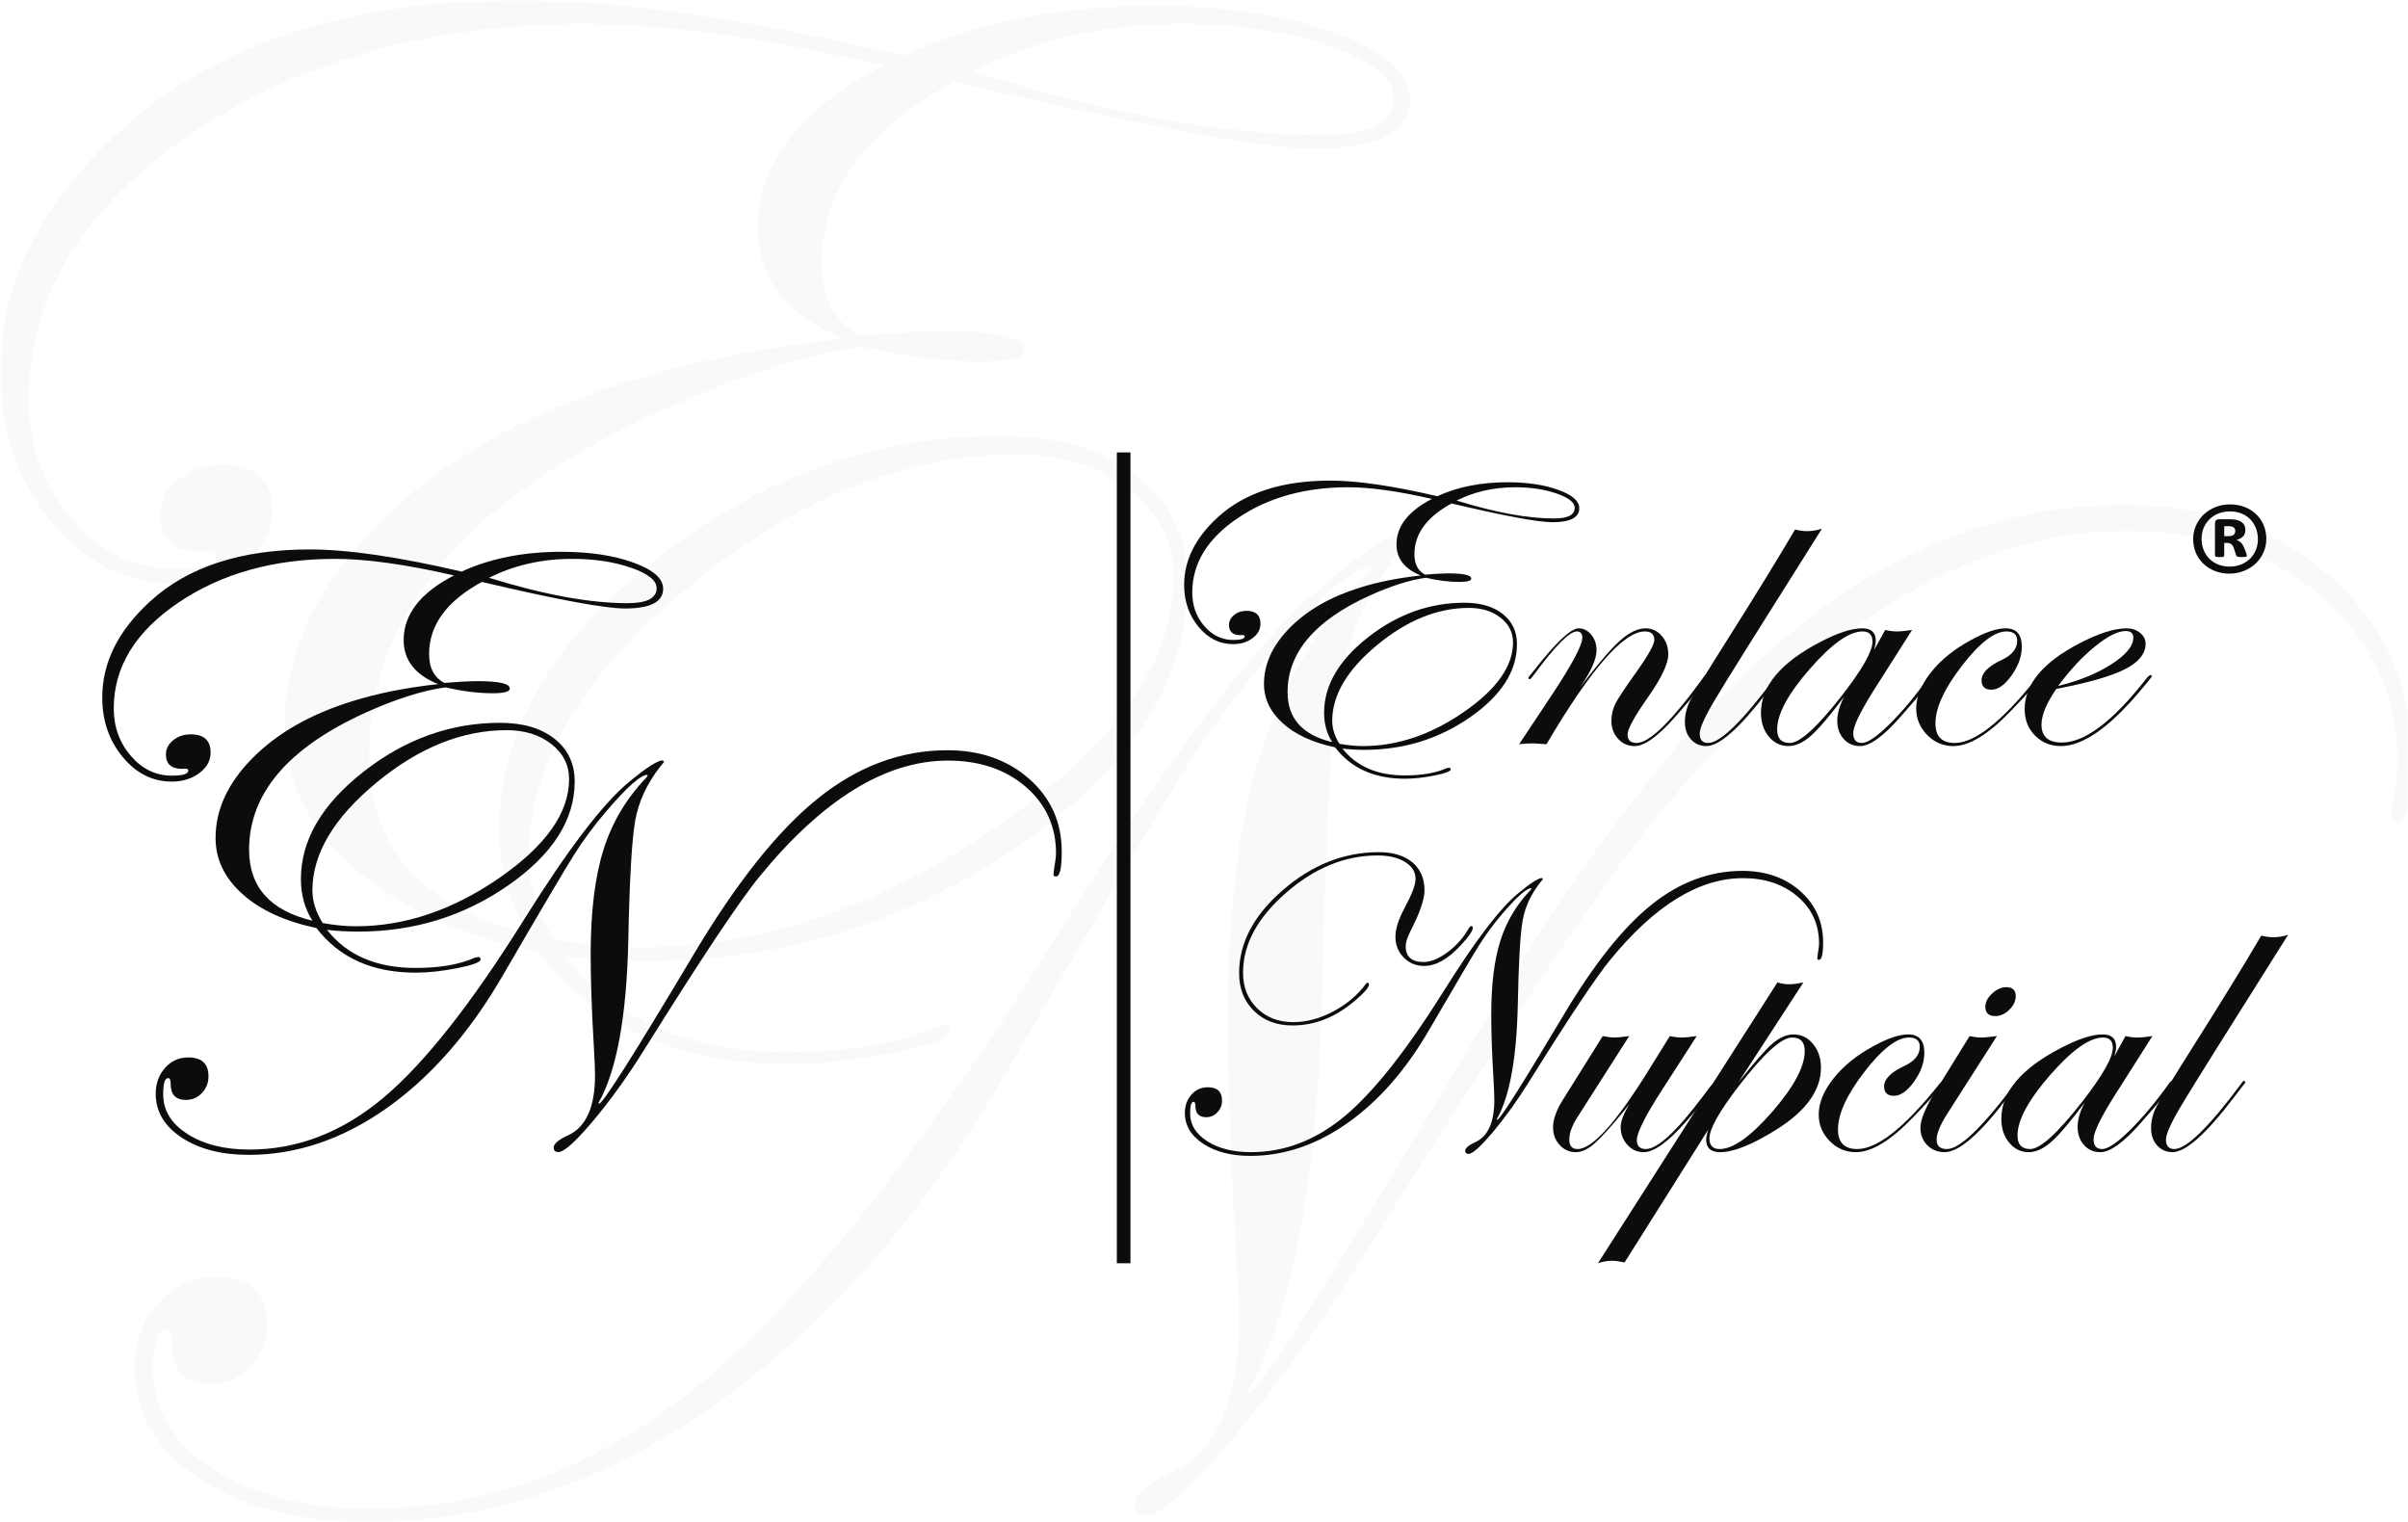 <?xml version="1.0" encoding="UTF-8"?>
<svg xmlns="http://www.w3.org/2000/svg" xmlns:xlink="http://www.w3.org/1999/xlink" width="393.98pt" height="249.01pt" viewBox="0 0 393.98 249.01" version="1.1">
<defs>
<filter id="alpha" filterUnits="objectBoundingBox" x="0%" y="0%" width="100%" height="100%">
  <feColorMatrix type="matrix" in="SourceGraphic" values="0 0 0 0 1 0 0 0 0 1 0 0 0 0 1 0 0 0 1 0"/>
</filter>
<mask id="mask0">
  <g filter="url(#alpha)">
<rect x="0" y="0" width="393.98" height="249.01" style="fill:rgb(0%,0%,0%);fill-opacity:0.25;stroke:none;"/>
  </g>
</mask>
<clipPath id="clip2">
  <path d="M 0 0.012 L 230.801 0.012 L 230.801 174.109 L 0 174.109 Z M 0 0.012 "/>
</clipPath>
<mask id="mask1">
  <g filter="url(#alpha)">
<rect x="0" y="0" width="394" height="250" style="fill:rgb(0%,0%,0%);fill-opacity:0.3;stroke:none;"/>
  </g>
</mask>
<clipPath id="clip4">
  <path d="M 0 0.012 L 230.703 0.012 L 230.703 174.07 L 0 174.07 Z M 0 0.012 "/>
</clipPath>
<clipPath id="clip3">
  <rect width="231" height="175"/>
</clipPath>
<g id="surface8" clip-path="url(#clip3)">
<g clip-path="url(#clip4)" clip-rule="nonzero">
<path style=" stroke:none;fill-rule:nonzero;fill:rgb(72.069%,68.555%,58.789%);fill-opacity:1;" d="M 228.023 15.914 C 228.023 12.758 224.508 9.965 217.484 7.535 C 210.465 5.105 202.398 3.891 193.297 3.891 C 180.785 3.891 169.379 6.48 159.082 11.664 C 181.633 18.629 200.613 22.109 216.023 22.109 C 224.02 22.109 228.023 20.047 228.023 15.914 M 192.02 94.508 C 192.02 88.672 189.594 83.859 184.723 80.055 C 179.871 76.246 173.738 74.34 166.32 74.34 C 148.008 74.34 130.109 81.57 112.641 96.023 C 95.172 110.477 86.434 125.238 86.434 140.305 C 86.434 144.676 87.844 149.125 90.656 153.66 C 95.598 154.547 100.152 154.996 104.336 154.996 C 124.445 154.996 144.082 148.379 163.266 135.141 C 182.434 121.898 192.02 108.355 192.02 94.508 M 230.703 16.156 C 230.703 21.586 225.469 24.297 214.996 24.297 C 206.742 24.297 187.121 20.652 156.141 13.367 C 141.68 21.223 134.434 31.102 134.434 43.004 C 134.434 48.754 136.527 52.719 140.699 54.906 C 146.738 54.418 151.285 54.18 154.348 54.18 C 163.207 54.18 167.633 55.191 167.633 57.219 C 167.633 58.512 165.281 59.16 160.605 59.16 C 154.637 59.16 148.156 58.352 141.176 56.73 C 131.715 58.023 120.723 61.512 108.199 67.176 C 76.332 81.676 60.391 100.461 60.391 123.535 C 60.391 138.848 69.07 148.559 86.434 152.691 C 83.289 147.758 81.707 142.043 81.707 135.562 C 81.707 119.613 90.273 104.914 107.398 91.469 C 124.531 78.031 143.277 71.305 163.645 71.305 C 173.016 71.305 180.465 73.496 186.008 77.867 C 191.551 82.238 194.324 88.109 194.324 95.48 C 194.324 111.27 185.191 125.5 166.961 138.176 C 148.727 150.852 128.184 157.184 105.348 157.184 C 100.746 157.184 96.438 156.938 92.434 156.457 C 100.621 166.906 112.773 172.125 128.902 172.125 C 138.875 172.125 147.012 170.711 153.332 167.875 L 154.867 167.633 C 155.371 167.797 155.637 168.117 155.637 168.605 C 155.637 169.734 152.48 170.926 146.172 172.188 C 139.859 173.441 134.102 174.07 128.902 174.07 C 111.078 174.07 97.48 167.949 88.094 155.73 C 75.113 152.977 64.945 148.301 57.609 141.699 C 50.273 135.094 46.602 127.43 46.602 118.68 C 46.602 106.941 51.711 95.945 61.926 85.703 C 72.141 75.453 85.758 67.703 102.773 62.441 C 113.074 59.203 124.871 56.848 138.145 55.391 C 128.699 51.59 123.969 45.551 123.969 37.297 C 123.969 26.688 130.871 17.82 144.652 10.691 C 124.91 6.16 108.609 3.891 95.754 3.891 C 70.559 3.891 49.098 9.887 31.344 21.867 C 13.598 33.852 4.727 48.352 4.727 65.355 C 4.727 72.965 7.07 79.488 11.754 84.914 C 16.438 90.34 22.047 93.051 28.605 93.051 C 33.113 93.051 35.367 92.363 35.367 90.984 C 35.367 90.258 34.562 90.012 32.941 90.258 C 28.426 90.258 26.18 88.27 26.18 84.305 C 26.18 82.039 27.18 80.094 29.18 78.473 C 31.176 76.855 33.59 76.047 36.395 76.047 C 41.836 76.047 44.559 78.559 44.559 83.574 C 44.559 86.898 43.004 89.711 39.902 92.016 C 36.793 94.324 33.023 95.48 28.605 95.48 C 20.684 95.48 13.941 92.098 8.367 85.34 C 2.789 78.578 0 70.414 0 60.863 C 0 46.527 6.559 33.367 19.664 21.383 C 35.242 7.129 57.113 0.004 85.281 0.004 C 100.949 0.004 121.797 3.039 147.848 9.113 C 159.594 3.691 173.254 0.977 188.82 0.977 C 200.406 0.977 210.273 2.449 218.445 5.41 C 226.621 8.363 230.703 11.945 230.703 16.156 "/>
</g>
</g>
<clipPath id="clip5">
  <path d="M 21.898 82.512 L 393.98 82.512 L 393.98 249.012 L 21.898 249.012 Z M 21.898 82.512 "/>
</clipPath>
<mask id="mask2">
  <g filter="url(#alpha)">
<rect x="0" y="0" width="394" height="250" style="fill:rgb(0%,0%,0%);fill-opacity:0.3;stroke:none;"/>
  </g>
</mask>
<clipPath id="clip7">
  <path d="M 0.988 0.598 L 372.98 0.598 L 372.98 167.012 L 0.988 167.012 Z M 0.988 0.598 "/>
</clipPath>
<clipPath id="clip6">
  <rect width="373" height="168"/>
</clipPath>
<g id="surface10" clip-path="url(#clip6)">
<g clip-path="url(#clip7)" clip-rule="nonzero">
<path style=" stroke:none;fill-rule:nonzero;fill:rgb(72.069%,68.555%,58.789%);fill-opacity:1;" d="M 373.656 42.332 C 373.656 49.121 372.859 52.523 371.277 52.523 C 370.605 52.523 370.273 52.277 370.273 51.797 C 370.273 50.906 370.441 49.484 370.781 47.547 C 371.117 45.613 371.301 44.113 371.301 43.059 C 371.301 31.898 367.117 22.746 358.789 15.582 C 350.438 8.43 339.801 4.844 326.859 4.844 C 301.254 4.844 275.465 20.684 249.492 52.355 C 241.324 62.242 225.457 86.059 201.879 123.812 C 195.066 134.746 188.07 144.484 180.879 153.043 C 173.684 161.582 168.93 165.855 166.641 165.855 C 165.324 165.855 164.66 165.254 164.66 164.031 C 164.66 162.488 166.582 160.832 170.418 159.051 C 177.914 155.734 181.668 147.465 181.668 134.254 C 181.668 131.742 181.504 127.559 181.16 121.73 C 180.305 107.305 179.883 94.859 179.883 84.402 C 179.883 66.98 181.645 52.66 185.184 41.434 C 188.719 30.211 194.633 20.301 202.895 11.711 C 203.07 11.465 203.242 11.148 203.414 10.738 C 200.766 10.422 194.934 15.562 185.91 26.168 C 181.145 31.762 176.867 37.551 173.082 43.551 C 169.289 49.551 159.43 66.234 143.512 93.609 C 129.895 117.023 114.012 135.109 95.883 147.863 C 77.742 160.629 58.844 167.012 39.172 167.012 C 28.109 167.012 18.98 164.66 11.781 159.969 C 4.59 155.273 0.988 149.234 0.988 141.867 C 0.988 137.656 2.266 134.109 4.816 131.234 C 7.371 128.367 10.57 126.93 14.398 126.93 C 19.93 126.93 22.691 129.52 22.691 134.699 C 22.691 137.375 21.793 139.66 19.996 141.559 C 18.199 143.469 16.008 144.418 13.438 144.418 C 9.238 144.418 7.141 142.227 7.141 137.855 C 7.141 136.238 6.801 135.43 6.102 135.43 C 4.742 135.43 4.055 137.656 4.055 142.105 C 4.055 148.746 7.398 154.191 14.082 158.445 C 20.777 162.699 29.27 164.82 39.582 164.82 C 59.34 164.82 77.676 157.73 94.586 143.551 C 111.508 129.379 130.867 104.84 152.672 69.914 C 170.477 41.477 184.707 22.812 195.348 13.898 C 202.68 7.824 207.371 4.785 209.406 4.785 C 209.746 4.867 209.961 5.027 210.051 5.27 C 210.051 5.438 209.496 6.164 208.391 7.457 C 203.027 14.352 199.641 21.664 198.238 29.402 C 196.832 37.145 195.879 53.66 195.363 78.945 C 194.68 109.828 190.684 131.914 183.363 145.211 C 183.199 145.211 183.113 145.367 183.113 145.695 L 183.363 145.934 C 184.898 145.934 197.781 125.602 222.031 84.934 C 239.73 55.195 256.812 33.711 273.285 20.461 C 289.742 7.223 307.512 0.598 326.562 0.598 C 340.176 0.598 351.426 4.535 360.324 12.426 C 369.215 20.309 373.656 30.277 373.656 42.332 "/>
</g>
</g>
<clipPath id="clip1">
  <rect width="394" height="250"/>
</clipPath>
<g id="surface4" clip-path="url(#clip1)">
<g clip-path="url(#clip2)" clip-rule="nonzero">
<use xlink:href="#surface8" transform="matrix(1,0,0,1,0,0)" mask="url(#mask1)"/>
</g>
<g clip-path="url(#clip5)" clip-rule="nonzero">
<use xlink:href="#surface10" transform="matrix(1,0,0,1,21,82)" mask="url(#mask2)"/>
</g>
</g>
</defs>
<g id="surface1">
<use xlink:href="#surface4" transform="matrix(1,0,0,1,0,0)" mask="url(#mask0)"/>
<path style=" stroke:none;fill-rule:nonzero;fill:rgb(5.489%,4.315%,5.884%);fill-opacity:1;" d="M 257.641 83.082 C 257.641 82.199 256.648 81.414 254.684 80.738 C 252.715 80.055 250.457 79.715 247.906 79.715 C 244.402 79.715 241.203 80.441 238.32 81.891 C 244.641 83.844 249.957 84.82 254.273 84.82 C 256.52 84.82 257.641 84.238 257.641 83.082 M 247.551 105.105 C 247.551 103.473 246.871 102.121 245.508 101.055 C 244.141 99.988 242.43 99.453 240.348 99.453 C 235.215 99.453 230.203 101.48 225.309 105.531 C 220.41 109.582 217.965 113.719 217.965 117.938 C 217.965 119.16 218.355 120.41 219.145 121.68 C 220.531 121.93 221.805 122.055 222.98 122.055 C 228.613 122.055 234.117 120.203 239.488 116.488 C 244.867 112.777 247.551 108.984 247.551 105.105 M 258.391 83.148 C 258.391 84.672 256.922 85.434 253.988 85.434 C 251.672 85.434 246.18 84.41 237.492 82.367 C 233.441 84.57 231.418 87.336 231.418 90.672 C 231.418 92.285 231.996 93.395 233.164 94.008 C 234.859 93.871 236.141 93.805 236.996 93.805 C 239.477 93.805 240.719 94.09 240.719 94.652 C 240.719 95.02 240.059 95.203 238.742 95.203 C 237.074 95.203 235.258 94.977 233.301 94.52 C 230.652 94.883 227.566 95.859 224.062 97.445 C 215.133 101.508 210.664 106.773 210.664 113.238 C 210.664 117.527 213.098 120.254 217.965 121.41 C 217.082 120.023 216.641 118.426 216.641 116.609 C 216.641 112.137 219.039 108.02 223.836 104.254 C 228.637 100.488 233.895 98.605 239.602 98.605 C 242.223 98.605 244.312 99.215 245.863 100.441 C 247.414 101.672 248.195 103.312 248.195 105.379 C 248.195 109.801 245.637 113.789 240.527 117.34 C 235.422 120.891 229.66 122.672 223.262 122.672 C 221.973 122.672 220.77 122.602 219.645 122.465 C 221.938 125.395 225.344 126.855 229.859 126.855 C 232.656 126.855 234.938 126.457 236.707 125.664 L 237.145 125.598 C 237.285 125.645 237.352 125.734 237.352 125.867 C 237.352 126.188 236.469 126.52 234.703 126.871 C 232.934 127.227 231.316 127.398 229.859 127.398 C 224.867 127.398 221.059 125.688 218.434 122.262 C 214.789 121.488 211.941 120.18 209.887 118.328 C 207.828 116.48 206.805 114.328 206.805 111.879 C 206.805 108.59 208.23 105.512 211.094 102.641 C 213.953 99.766 217.777 97.598 222.543 96.121 C 225.43 95.211 228.734 94.555 232.449 94.145 C 229.805 93.074 228.484 91.391 228.484 89.074 C 228.484 86.102 230.41 83.617 234.277 81.621 C 228.742 80.348 224.18 79.715 220.578 79.715 C 213.516 79.715 207.496 81.391 202.527 84.754 C 197.551 88.109 195.07 92.168 195.07 96.938 C 195.07 99.07 195.727 100.895 197.031 102.414 C 198.348 103.934 199.922 104.695 201.762 104.695 C 203.02 104.695 203.648 104.504 203.648 104.117 C 203.648 103.914 203.43 103.848 202.973 103.914 C 201.715 103.914 201.078 103.359 201.078 102.246 C 201.078 101.609 201.359 101.066 201.922 100.613 C 202.48 100.156 203.148 99.93 203.938 99.93 C 205.465 99.93 206.23 100.637 206.23 102.043 C 206.23 102.973 205.797 103.762 204.922 104.41 C 204.059 105.055 202.996 105.379 201.762 105.379 C 199.539 105.379 197.652 104.434 196.09 102.535 C 194.527 100.641 193.742 98.355 193.742 95.676 C 193.742 91.664 195.582 87.973 199.254 84.613 C 203.617 80.621 209.75 78.625 217.641 78.625 C 222.027 78.625 227.871 79.477 235.168 81.18 C 238.461 79.656 242.285 78.895 246.656 78.895 C 249.902 78.895 252.664 79.312 254.953 80.141 C 257.246 80.965 258.391 81.969 258.391 83.148 "/>
<path style=" stroke:none;fill-rule:nonzero;fill:rgb(5.489%,4.315%,5.884%);fill-opacity:1;" d="M 279.336 110.602 C 279.336 111.078 277.605 113.281 274.141 117.215 C 271.301 120.441 269.066 122.059 267.445 122.059 C 266.371 122.059 265.465 121.66 264.738 120.863 C 264.008 120.07 263.648 119.094 263.648 117.938 C 263.648 116.918 263.871 115.969 264.312 115.098 C 264.754 114.223 265.898 112.492 267.762 109.906 C 269.691 107.184 270.664 105.445 270.664 104.699 C 270.664 103.766 270.145 103.301 269.121 103.301 C 265.641 103.301 260.27 109.453 253.023 121.75 C 251.852 121.66 251.152 121.613 250.91 121.613 C 250.078 121.613 249.289 121.66 248.551 121.75 L 254.133 113.344 C 257.301 108.531 258.887 105.523 258.887 104.324 C 258.887 103.641 258.59 103.301 257.992 103.301 C 256.77 103.301 254.371 105.746 250.789 110.633 C 250.566 110.934 250.402 111.09 250.289 111.113 C 250.172 111.113 250.09 111.047 250.066 110.906 C 250.09 110.797 250.145 110.703 250.215 110.633 L 250.895 109.785 C 254.551 105.121 257.008 102.793 258.273 102.793 C 259.09 102.793 259.785 103.141 260.355 103.848 C 260.93 104.551 261.215 105.391 261.215 106.363 C 261.215 107.816 260.32 109.84 258.535 112.426 C 261.348 108.727 263.508 106.195 265.023 104.832 C 266.539 103.473 267.941 102.793 269.227 102.793 C 270.273 102.793 271.164 103.199 271.871 104.016 C 272.59 104.832 272.953 105.844 272.953 107.047 C 272.953 108.566 271.852 110.895 269.66 114.023 C 267.414 117.223 266.293 119.262 266.293 120.148 C 266.293 121.082 266.785 121.547 267.762 121.547 C 269.887 121.547 273.555 117.941 278.762 110.738 C 278.887 110.512 279.004 110.398 279.117 110.398 C 279.262 110.398 279.336 110.469 279.336 110.602 "/>
<path style=" stroke:none;fill-rule:nonzero;fill:rgb(5.489%,4.315%,5.884%);fill-opacity:1;" d="M 298.098 86.484 C 288.086 102.348 282.246 111.672 280.59 114.469 C 278.93 117.258 278.098 119.105 278.098 120.012 C 278.098 121.035 278.555 121.547 279.461 121.547 C 281.465 121.547 285.145 117.941 290.492 110.738 C 290.617 110.512 290.758 110.398 290.922 110.398 C 291.02 110.422 291.07 110.488 291.07 110.602 C 291.07 110.738 290.949 110.926 290.711 111.148 L 289.172 113.156 C 284.656 119.09 281.328 122.055 279.176 122.055 C 278.152 122.055 277.309 121.688 276.652 120.949 C 275.996 120.211 275.668 119.277 275.668 118.141 C 275.668 116.895 275.969 115.688 276.582 114.52 C 277.184 113.348 279.254 109.973 282.781 104.391 C 287.102 97.562 290.742 91.637 293.695 86.625 C 294.41 86.805 295.043 86.895 295.594 86.895 C 296.496 86.895 297.332 86.758 298.098 86.484 "/>
<path style=" stroke:none;fill-rule:nonzero;fill:rgb(5.489%,4.315%,5.884%);fill-opacity:1;" d="M 306.363 104.969 C 306.363 103.859 305.824 103.301 304.75 103.301 C 302.555 103.301 299.684 105.344 296.109 109.43 C 292.547 113.512 290.766 116.816 290.766 119.332 C 290.766 120.809 291.457 121.547 292.836 121.547 C 294.484 121.547 297.336 118.945 301.387 113.754 C 304.699 109.488 306.363 106.559 306.363 104.969 M 316.215 110.602 C 316.215 111.078 314.473 113.281 310.988 117.215 C 308.172 120.441 305.949 122.055 304.324 122.055 C 303.23 122.055 302.336 121.664 301.641 120.883 C 300.949 120.102 300.602 119.117 300.602 117.938 C 300.602 116.711 300.988 115.383 301.746 113.957 C 299.363 117.133 297.535 119.277 296.277 120.387 C 295.012 121.5 293.781 122.055 292.59 122.055 C 291.32 122.055 290.266 121.539 289.402 120.508 C 288.547 119.477 288.117 118.176 288.117 116.609 C 288.117 112.254 291.348 108.395 297.809 105.035 C 300.648 103.539 302.938 102.793 304.68 102.793 C 306.16 102.793 306.898 103.473 306.898 104.832 C 306.898 105.219 306.805 105.73 306.609 106.363 L 308.438 103.062 C 309.152 103.223 309.781 103.301 310.332 103.301 C 310.977 103.301 311.812 103.223 312.84 103.062 L 306.504 113.035 C 304.309 116.531 303.215 118.836 303.215 119.945 C 303.215 121.012 303.676 121.547 304.613 121.547 C 305.562 121.547 307.094 120.508 309.195 118.426 C 311.301 116.348 313.434 113.781 315.609 110.738 C 315.754 110.512 315.883 110.398 316.004 110.398 C 316.145 110.398 316.215 110.469 316.215 110.602 "/>
<path style=" stroke:none;fill-rule:nonzero;fill:rgb(5.489%,4.315%,5.884%);fill-opacity:1;" d="M 334.035 110.602 C 334.035 110.898 332.352 112.809 328.984 116.328 C 325.309 120.148 322.184 122.059 319.602 122.059 C 317.93 122.059 316.496 121.449 315.309 120.234 C 314.109 119.02 313.516 117.574 313.516 115.895 C 313.516 113.988 314.328 112.016 315.949 109.973 C 317.566 107.934 319.754 106.176 322.5 104.699 C 324.809 103.426 326.691 102.793 328.145 102.793 C 329.91 102.793 330.793 103.789 330.793 105.789 C 330.793 107.352 330.242 108.918 329.133 110.484 C 328.023 112.047 326.918 112.832 325.824 112.832 C 324.75 112.832 324.211 112.32 324.211 111.305 C 324.211 110.098 325.309 108.988 327.504 107.965 C 329.199 107.172 330.039 106.125 330.039 104.832 C 330.039 103.809 329.457 103.301 328.289 103.301 C 326.312 103.301 323.883 105.172 320.996 108.918 C 318.109 112.66 316.664 115.805 316.664 118.348 C 316.664 120.477 317.715 121.547 319.816 121.547 C 323.113 121.547 327.578 118.012 333.211 110.945 C 333.52 110.582 333.746 110.398 333.887 110.398 C 333.988 110.422 334.035 110.488 334.035 110.602 "/>
<path style=" stroke:none;fill-rule:nonzero;fill:rgb(5.489%,4.315%,5.884%);fill-opacity:1;" d="M 349.039 104.324 C 349.039 103.594 348.621 103.234 347.789 103.234 C 346.523 103.234 344.859 104.066 342.797 105.734 C 340.734 107.402 338.715 109.566 336.734 112.219 C 340.172 111.383 343.078 110.191 345.465 108.66 C 347.852 107.133 349.039 105.684 349.039 104.324 M 352.062 110.637 C 352.062 110.703 351.848 111 351.422 111.52 L 349.879 113.359 C 344.938 119.156 340.703 122.055 337.168 122.055 C 335.496 122.055 334.094 121.48 332.961 120.34 C 331.824 119.191 331.262 117.758 331.262 116.031 C 331.262 111.945 334.254 108.352 340.238 105.242 C 343.387 103.609 345.953 102.793 347.934 102.793 C 348.785 102.793 349.523 103.035 350.137 103.523 C 350.738 104.012 351.047 104.605 351.047 105.312 C 351.047 106.945 349.922 108.332 347.68 109.477 C 345.434 110.625 341.695 111.699 336.445 112.695 C 334.828 115.031 334.016 116.984 334.016 118.551 C 334.016 120.504 335.125 121.477 337.348 121.477 C 341.117 121.477 345.734 117.977 351.203 110.977 C 351.492 110.613 351.73 110.43 351.922 110.43 C 352.016 110.453 352.062 110.523 352.062 110.637 "/>
<path style=" stroke:none;fill-rule:nonzero;fill:rgb(5.489%,4.315%,5.884%);fill-opacity:1;" d="M 240.973 151.781 C 240.973 152.285 240.297 153.262 238.934 154.719 C 236.883 156.926 234.906 158.027 233 158.027 C 231.684 158.027 230.578 157.566 229.668 156.648 C 228.762 155.73 228.312 154.602 228.312 153.262 C 228.312 151.969 228.801 150.418 229.777 148.602 C 230.996 146.328 231.605 144.734 231.605 143.801 C 231.605 142.641 231.031 141.715 229.883 141.012 C 228.738 140.305 227.238 139.953 225.379 139.953 C 220.059 139.953 215.062 141.996 210.391 146.082 C 205.711 150.164 203.379 154.512 203.379 159.117 C 203.379 161.5 204.148 163.445 205.684 164.953 C 207.227 166.469 209.199 167.219 211.613 167.219 C 213.762 167.219 215.941 166.633 218.145 165.465 C 220.355 164.289 222.137 162.785 223.496 160.938 C 223.594 160.824 223.664 160.77 223.715 160.77 C 223.891 160.77 223.984 160.867 223.984 161.074 C 223.984 161.531 223.219 162.406 221.695 163.703 C 218.543 166.41 215.133 167.762 211.461 167.762 C 208.887 167.762 206.789 166.969 205.164 165.379 C 203.539 163.793 202.734 161.727 202.734 159.184 C 202.734 154.258 205.121 149.734 209.906 145.605 C 214.688 141.473 219.914 139.41 225.594 139.41 C 227.93 139.41 229.758 139.969 231.086 141.078 C 232.406 142.188 233.07 143.723 233.07 145.668 C 233.07 147.125 232.305 149.336 230.777 152.312 C 230.254 153.352 229.992 154.184 229.992 154.797 C 229.992 156.516 230.969 157.383 232.93 157.383 C 234.094 157.383 235.398 156.844 236.844 155.777 C 238.285 154.711 239.449 153.395 240.328 151.848 C 240.453 151.625 240.566 151.508 240.688 151.508 C 240.875 151.508 240.973 151.602 240.973 151.781 M 298.285 154.168 C 298.285 156.074 298.062 157.023 297.617 157.023 C 297.43 157.023 297.336 156.957 297.336 156.82 C 297.336 156.574 297.383 156.176 297.477 155.633 C 297.574 155.09 297.621 154.672 297.621 154.375 C 297.621 151.246 296.457 148.68 294.117 146.676 C 291.781 144.668 288.797 143.664 285.172 143.664 C 277.996 143.664 270.77 148.102 263.496 156.977 C 261.207 159.75 256.754 166.422 250.148 177 C 248.242 180.066 246.285 182.793 244.266 185.191 C 242.25 187.582 240.918 188.781 240.277 188.781 C 239.91 188.781 239.723 188.613 239.723 188.27 C 239.723 187.836 240.258 187.371 241.336 186.875 C 243.434 185.941 244.492 183.625 244.492 179.922 C 244.492 179.223 244.441 178.051 244.348 176.418 C 244.105 172.375 243.988 168.887 243.988 165.957 C 243.988 161.078 244.48 157.062 245.473 153.918 C 246.469 150.77 248.121 147.992 250.434 145.59 C 250.488 145.52 250.531 145.43 250.582 145.316 C 249.84 145.227 248.203 146.668 245.676 149.637 C 244.34 151.207 243.145 152.832 242.082 154.512 C 241.02 156.191 238.258 160.863 233.797 168.539 C 229.98 175.098 225.531 180.168 220.449 183.742 C 215.367 187.316 210.074 189.102 204.566 189.102 C 201.461 189.102 198.898 188.445 196.887 187.133 C 194.867 185.816 193.859 184.121 193.859 182.059 C 193.859 180.879 194.219 179.887 194.934 179.078 C 195.648 178.277 196.539 177.871 197.617 177.871 C 199.164 177.871 199.938 178.598 199.938 180.051 C 199.938 180.801 199.691 181.438 199.18 181.973 C 198.684 182.508 198.07 182.773 197.348 182.773 C 196.172 182.773 195.586 182.16 195.586 180.934 C 195.586 180.48 195.484 180.254 195.297 180.254 C 194.91 180.254 194.719 180.879 194.719 182.129 C 194.719 183.988 195.652 185.512 197.531 186.703 C 199.402 187.898 201.785 188.492 204.672 188.492 C 210.207 188.492 215.352 186.508 220.09 182.535 C 224.828 178.559 230.25 171.68 236.363 161.902 C 241.352 153.93 245.336 148.699 248.324 146.203 C 250.375 144.5 251.691 143.645 252.258 143.645 C 252.359 143.672 252.418 143.719 252.445 143.781 C 252.445 143.828 252.285 144.035 251.977 144.398 C 250.473 146.328 249.527 148.375 249.133 150.543 C 248.734 152.715 248.469 157.344 248.328 164.43 C 248.137 173.082 247.016 179.27 244.961 182.996 C 244.91 182.996 244.895 183.039 244.895 183.129 L 244.961 183.199 C 245.395 183.199 249.004 177.5 255.801 166.102 C 260.754 157.773 265.543 151.754 270.16 148.043 C 274.773 144.332 279.75 142.473 285.09 142.473 C 288.902 142.473 292.055 143.578 294.547 145.785 C 297.035 148 298.285 150.789 298.285 154.168 "/>
<path style=" stroke:none;fill-rule:nonzero;fill:rgb(5.489%,4.315%,5.884%);fill-opacity:1;" d="M 280.914 177.039 C 280.914 177.562 279.184 179.766 275.723 183.652 C 272.859 186.879 270.59 188.492 268.922 188.492 C 267.867 188.492 266.977 188.09 266.254 187.285 C 265.52 186.473 265.16 185.508 265.16 184.371 C 265.16 183.488 265.621 182.25 266.555 180.664 L 265.836 181.582 C 263.641 184.262 262.031 186.055 261.004 186.957 C 259.887 187.98 258.824 188.492 257.824 188.492 C 256.77 188.492 255.895 188.098 255.18 187.316 C 254.465 186.535 254.102 185.578 254.102 184.438 C 254.102 183.125 254.641 181.617 255.715 179.914 L 262.227 169.5 C 263.039 169.66 263.664 169.734 264.121 169.734 C 264.574 169.734 265.387 169.66 266.555 169.5 L 258.039 182.844 C 257.18 184.203 256.754 185.406 256.754 186.449 C 256.754 187.469 257.207 187.98 258.113 187.98 C 260.52 187.98 264.387 183.703 269.703 175.148 L 273.203 169.5 C 273.945 169.66 274.57 169.734 275.066 169.734 C 275.664 169.734 276.516 169.66 277.605 169.5 L 271.883 178.383 C 269.164 182.602 267.809 185.312 267.809 186.516 C 267.809 187.492 268.297 187.98 269.273 187.98 C 271.188 187.98 274.289 185.121 278.59 179.391 L 279.695 177.922 L 280.344 177.176 C 280.469 176.945 280.586 176.836 280.699 176.836 C 280.848 176.836 280.914 176.898 280.914 177.039 "/>
<path style=" stroke:none;fill-rule:nonzero;fill:rgb(5.489%,4.315%,5.884%);fill-opacity:1;" d="M 295.277 171.953 C 295.277 170.477 294.59 169.738 293.207 169.738 C 291.465 169.738 288.543 172.406 284.438 177.734 C 281.27 181.863 279.684 184.703 279.684 186.246 C 279.684 187.402 280.242 187.98 281.363 187.98 C 283.555 187.98 286.426 185.945 289.969 181.875 C 293.512 177.801 295.277 174.488 295.277 171.953 M 297.93 174.672 C 297.93 178.371 295.508 181.742 290.668 184.781 C 286.73 187.254 283.652 188.492 281.438 188.492 C 279.91 188.492 279.148 187.809 279.148 186.449 C 279.148 186.039 279.266 185.484 279.504 184.781 L 265.805 206.531 C 264.969 206.352 264.285 206.258 263.766 206.258 C 262.977 206.258 262.203 206.395 261.441 206.668 L 290.809 160.719 C 291.453 160.922 292.086 161.023 292.703 161.023 C 293.348 161.023 294.137 160.922 295.062 160.719 L 284.438 177.055 C 286.992 173.836 288.848 171.723 290.004 170.723 C 291.16 169.727 292.312 169.227 293.453 169.227 C 294.719 169.227 295.781 169.75 296.641 170.793 C 297.504 171.836 297.93 173.129 297.93 174.672 "/>
<path style=" stroke:none;fill-rule:nonzero;fill:rgb(5.489%,4.315%,5.884%);fill-opacity:1;" d="M 318.09 177.039 C 318.09 177.336 316.402 179.242 313.035 182.762 C 309.359 186.582 306.234 188.492 303.656 188.492 C 301.984 188.492 300.551 187.887 299.359 186.672 C 298.164 185.457 297.566 184.008 297.566 182.332 C 297.566 180.426 298.379 178.453 300 176.41 C 301.625 174.363 303.809 172.609 306.551 171.133 C 308.859 169.859 310.746 169.227 312.199 169.227 C 313.965 169.227 314.848 170.227 314.848 172.223 C 314.848 173.789 314.297 175.352 313.188 176.918 C 312.074 178.484 310.973 179.27 309.879 179.27 C 308.805 179.27 308.266 178.758 308.266 177.734 C 308.266 176.531 309.363 175.422 311.555 174.398 C 313.254 173.605 314.102 172.559 314.102 171.27 C 314.102 170.246 313.512 169.734 312.344 169.734 C 310.363 169.734 307.934 171.605 305.043 175.352 C 302.156 179.102 300.719 182.242 300.719 184.781 C 300.719 186.914 301.766 187.98 303.863 187.98 C 307.164 187.98 311.633 184.445 317.266 177.379 C 317.57 177.016 317.797 176.836 317.941 176.836 C 318.039 176.852 318.09 176.922 318.09 177.039 "/>
<path style=" stroke:none;fill-rule:nonzero;fill:rgb(5.489%,4.315%,5.884%);fill-opacity:1;" d="M 329.801 162.965 C 329.801 163.758 329.449 164.504 328.75 165.191 C 328.043 165.887 327.273 166.23 326.438 166.23 C 325.363 166.23 324.828 165.723 324.828 164.699 C 324.828 163.949 325.199 163.23 325.938 162.535 C 326.68 161.844 327.453 161.5 328.262 161.5 C 329.289 161.5 329.801 161.988 329.801 162.965 M 330.32 177.039 C 330.297 177.105 330.18 177.285 329.965 177.586 L 328.422 179.594 C 323.934 185.527 320.508 188.488 318.145 188.488 C 317.02 188.488 316.086 188.113 315.328 187.352 C 314.578 186.594 314.203 185.645 314.203 184.508 C 314.203 183.191 315.027 181.195 316.672 178.52 L 322.254 169.5 C 322.992 169.656 323.574 169.734 324.008 169.734 C 324.648 169.734 325.559 169.656 326.723 169.5 L 318.605 182.195 C 317.438 184.031 316.855 185.449 316.855 186.449 C 316.855 187.469 317.414 187.98 318.535 187.98 C 320.664 187.98 324.398 184.379 329.75 177.176 C 329.867 176.945 329.988 176.836 330.105 176.836 C 330.246 176.836 330.32 176.898 330.32 177.039 "/>
<path style=" stroke:none;fill-rule:nonzero;fill:rgb(5.489%,4.315%,5.884%);fill-opacity:1;" d="M 345.688 171.406 C 345.688 170.293 345.148 169.738 344.074 169.738 C 341.883 169.738 339.004 171.777 335.438 175.863 C 331.871 179.949 330.09 183.25 330.09 185.77 C 330.09 187.246 330.781 187.98 332.16 187.98 C 333.809 187.98 336.656 185.383 340.715 180.188 C 344.031 175.922 345.688 172.992 345.688 171.406 M 355.543 177.039 C 355.543 177.516 353.801 179.719 350.309 183.652 C 347.492 186.879 345.273 188.492 343.652 188.492 C 342.551 188.492 341.656 188.098 340.961 187.316 C 340.273 186.535 339.926 185.555 339.926 184.371 C 339.926 183.145 340.309 181.816 341.074 180.391 C 338.688 183.566 336.863 185.715 335.598 186.824 C 334.332 187.938 333.105 188.492 331.914 188.492 C 330.648 188.492 329.59 187.973 328.73 186.941 C 327.867 185.91 327.445 184.613 327.445 183.043 C 327.445 178.688 330.668 174.832 337.137 171.477 C 339.973 169.977 342.266 169.227 344.008 169.227 C 345.484 169.227 346.223 169.906 346.223 171.27 C 346.223 171.656 346.125 172.168 345.934 172.801 L 347.758 169.5 C 348.473 169.66 349.109 169.738 349.656 169.738 C 350.297 169.738 351.137 169.66 352.16 169.5 L 345.828 179.469 C 343.637 182.969 342.535 185.27 342.535 186.379 C 342.535 187.449 343 187.98 343.938 187.98 C 344.891 187.98 346.422 186.941 348.523 184.863 C 350.621 182.781 352.762 180.219 354.934 177.176 C 355.078 176.945 355.207 176.836 355.324 176.836 C 355.469 176.836 355.543 176.898 355.543 177.039 "/>
<path style=" stroke:none;fill-rule:nonzero;fill:rgb(5.489%,4.315%,5.884%);fill-opacity:1;" d="M 374.371 152.922 C 364.363 168.781 358.523 178.109 356.867 180.902 C 355.207 183.691 354.379 185.543 354.379 186.449 C 354.379 187.469 354.84 187.98 355.738 187.98 C 357.746 187.98 361.422 184.379 366.773 177.176 C 366.898 176.945 367.039 176.836 367.203 176.836 C 367.297 176.855 367.348 176.922 367.348 177.039 C 367.348 177.176 367.227 177.359 366.988 177.586 L 365.449 179.594 C 360.938 185.527 357.602 188.488 355.453 188.488 C 354.43 188.488 353.586 188.121 352.934 187.387 C 352.273 186.648 351.945 185.715 351.945 184.578 C 351.945 183.328 352.25 182.117 352.859 180.949 C 353.465 179.785 355.531 176.41 359.062 170.824 C 363.383 163.996 367.02 158.074 369.977 153.059 C 370.691 153.242 371.32 153.328 371.879 153.328 C 372.777 153.328 373.613 153.195 374.371 152.922 "/>
<path style=" stroke:none;fill-rule:nonzero;fill:rgb(5.489%,4.315%,5.884%);fill-opacity:1;" d="M 182.73 206.664 L 184.961 206.664 L 184.961 74.016 L 182.73 74.016 Z M 182.73 206.664 "/>
<path style=" stroke:none;fill-rule:nonzero;fill:rgb(5.489%,4.315%,5.884%);fill-opacity:1;" d="M 107.434 96.215 C 107.434 94.961 106.035 93.848 103.242 92.883 C 100.453 91.914 97.242 91.43 93.621 91.43 C 88.645 91.43 84.105 92.465 80.012 94.523 C 88.98 97.293 96.535 98.68 102.66 98.68 C 105.844 98.68 107.434 97.859 107.434 96.215 M 93.109 127.477 C 93.109 125.156 92.148 123.242 90.211 121.727 C 88.281 120.211 85.84 119.453 82.891 119.453 C 75.605 119.453 68.484 122.328 61.539 128.082 C 54.59 133.828 51.113 139.703 51.113 145.691 C 51.113 147.434 51.676 149.203 52.797 151.008 C 54.758 151.363 56.57 151.535 58.23 151.535 C 66.234 151.535 74.043 148.902 81.676 143.641 C 89.297 138.371 93.109 132.988 93.109 127.477 M 108.5 96.312 C 108.5 98.473 106.418 99.547 102.254 99.547 C 98.969 99.547 91.164 98.102 78.844 95.203 C 73.09 98.328 70.207 102.258 70.207 106.992 C 70.207 109.277 71.039 110.855 72.703 111.723 C 75.098 111.527 76.91 111.434 78.129 111.434 C 81.656 111.434 83.41 111.84 83.41 112.645 C 83.41 113.156 82.477 113.414 80.621 113.414 C 78.246 113.414 75.664 113.094 72.891 112.449 C 69.121 112.965 64.754 114.352 59.773 116.605 C 47.094 122.371 40.754 129.844 40.754 139.023 C 40.754 145.113 44.207 148.98 51.113 150.621 C 49.863 148.66 49.234 146.387 49.234 143.809 C 49.234 137.465 52.641 131.617 59.453 126.27 C 66.27 120.922 73.723 118.25 81.824 118.25 C 85.551 118.25 88.516 119.117 90.723 120.859 C 92.93 122.598 94.027 124.934 94.027 127.867 C 94.027 134.145 90.398 139.805 83.145 144.848 C 75.891 149.891 67.719 152.406 58.633 152.406 C 56.805 152.406 55.094 152.312 53.5 152.121 C 56.758 156.277 61.59 158.352 68.004 158.352 C 71.977 158.352 75.207 157.789 77.723 156.66 L 78.336 156.562 C 78.535 156.633 78.645 156.758 78.645 156.949 C 78.645 157.402 77.387 157.875 74.875 158.379 C 72.363 158.875 70.074 159.125 68.004 159.125 C 60.918 159.125 55.508 156.691 51.773 151.828 C 46.613 150.734 42.566 148.875 39.648 146.246 C 36.727 143.625 35.27 140.57 35.27 137.094 C 35.27 132.426 37.301 128.051 41.363 123.973 C 45.43 119.898 50.844 116.816 57.613 114.723 C 61.707 113.434 66.398 112.496 71.684 111.918 C 67.926 110.406 66.043 108.004 66.043 104.719 C 66.043 100.5 68.789 96.973 74.27 94.141 C 66.418 92.332 59.934 91.43 54.824 91.43 C 44.797 91.43 36.262 93.816 29.199 98.582 C 22.145 103.352 18.613 109.117 18.613 115.883 C 18.613 118.906 19.543 121.5 21.41 123.664 C 23.27 125.82 25.504 126.895 28.113 126.895 C 29.902 126.895 30.801 126.621 30.801 126.074 C 30.801 125.785 30.48 125.688 29.836 125.785 C 28.039 125.785 27.145 124.996 27.145 123.422 C 27.145 122.516 27.543 121.746 28.34 121.098 C 29.133 120.457 30.09 120.133 31.211 120.133 C 33.375 120.133 34.457 121.133 34.457 123.129 C 34.457 124.449 33.836 125.566 32.602 126.484 C 31.363 127.402 29.867 127.867 28.113 127.867 C 24.961 127.867 22.277 126.516 20.059 123.828 C 17.84 121.141 16.73 117.895 16.73 114.094 C 16.73 108.391 19.34 103.156 24.555 98.391 C 30.75 92.723 39.453 89.887 50.656 89.887 C 56.883 89.887 65.18 91.094 75.539 93.508 C 80.215 91.355 85.648 90.273 91.84 90.273 C 96.449 90.273 100.379 90.855 103.625 92.035 C 106.875 93.211 108.5 94.637 108.5 96.312 "/>
<path style=" stroke:none;fill-rule:nonzero;fill:rgb(5.489%,4.315%,5.884%);fill-opacity:1;" d="M 173.715 139.34 C 173.715 142.043 173.402 143.395 172.773 143.395 C 172.504 143.395 172.371 143.301 172.371 143.105 C 172.371 142.754 172.441 142.188 172.574 141.414 C 172.707 140.645 172.781 140.051 172.781 139.633 C 172.781 135.191 171.113 131.551 167.805 128.699 C 164.48 125.855 160.25 124.43 155.105 124.43 C 144.914 124.43 134.66 130.73 124.328 143.328 C 121.082 147.262 114.77 156.734 105.391 171.754 C 102.68 176.102 99.895 179.977 97.035 183.379 C 94.176 186.777 92.281 188.473 91.375 188.473 C 90.848 188.473 90.586 188.234 90.586 187.75 C 90.586 187.137 91.348 186.473 92.875 185.77 C 95.855 184.445 97.352 181.16 97.352 175.902 C 97.352 174.906 97.281 173.242 97.145 170.926 C 96.809 165.188 96.641 160.234 96.641 156.074 C 96.641 149.145 97.34 143.445 98.75 138.984 C 100.152 134.52 102.504 130.578 105.793 127.16 C 105.863 127.062 105.93 126.938 105.996 126.773 C 104.945 126.648 102.625 128.691 99.039 132.91 C 97.141 135.137 95.438 137.441 93.934 139.828 C 92.422 142.211 88.504 148.848 82.172 159.738 C 76.754 169.051 70.438 176.246 63.227 181.32 C 56.012 186.398 48.492 188.934 40.668 188.934 C 36.27 188.934 32.633 188 29.77 186.137 C 26.91 184.266 25.477 181.863 25.477 178.934 C 25.477 177.258 25.988 175.852 27 174.703 C 28.02 173.562 29.289 172.992 30.812 172.992 C 33.016 172.992 34.109 174.023 34.109 176.078 C 34.109 177.148 33.758 178.055 33.039 178.812 C 32.324 179.57 31.449 179.945 30.43 179.945 C 28.762 179.945 27.922 179.074 27.922 177.34 C 27.922 176.691 27.789 176.375 27.512 176.375 C 26.969 176.375 26.699 177.258 26.699 179.027 C 26.699 181.672 28.027 183.84 30.688 185.527 C 33.348 187.223 36.73 188.066 40.832 188.066 C 48.688 188.066 55.984 185.242 62.711 179.605 C 69.438 173.965 77.141 164.203 85.816 150.316 C 92.898 139 98.559 131.578 102.789 128.031 C 105.707 125.613 107.574 124.406 108.387 124.406 C 108.516 124.441 108.602 124.504 108.637 124.602 C 108.637 124.664 108.422 124.953 107.98 125.469 C 105.848 128.211 104.496 131.117 103.938 134.195 C 103.379 137.277 103 143.848 102.797 153.906 C 102.523 166.191 100.934 174.977 98.02 180.262 C 97.961 180.262 97.922 180.328 97.922 180.453 L 98.02 180.551 C 98.637 180.551 103.758 172.465 113.406 156.285 C 120.441 144.457 127.238 135.914 133.793 130.641 C 140.34 125.375 147.406 122.738 154.984 122.738 C 160.398 122.738 164.871 124.309 168.414 127.441 C 171.949 130.582 173.715 134.547 173.715 139.34 "/>
<path style=" stroke:none;fill-rule:nonzero;fill:rgb(5.489%,4.315%,5.884%);fill-opacity:1;" d="M 365.719 86.871 C 365.719 86.762 365.703 86.66 365.672 86.562 C 365.641 86.465 365.586 86.383 365.496 86.312 C 365.41 86.238 365.293 86.18 365.152 86.141 C 365.012 86.102 364.832 86.086 364.613 86.086 L 363.914 86.086 L 363.914 87.715 L 364.586 87.715 C 365.016 87.715 365.312 87.637 365.473 87.48 C 365.633 87.324 365.719 87.121 365.719 86.871 M 367.617 90.902 C 367.617 90.941 367.609 90.977 367.594 91.012 C 367.578 91.043 367.543 91.07 367.484 91.086 C 367.418 91.098 367.324 91.113 367.219 91.121 C 367.105 91.129 366.957 91.137 366.758 91.137 C 366.586 91.137 366.445 91.129 366.34 91.121 C 366.23 91.113 366.148 91.098 366.078 91.07 C 366.012 91.043 365.965 91.012 365.926 90.969 C 365.891 90.926 365.859 90.863 365.84 90.785 L 365.52 89.781 C 365.398 89.422 365.25 89.172 365.082 89.031 C 364.918 88.895 364.664 88.82 364.324 88.82 L 363.914 88.82 L 363.914 90.855 C 363.914 90.965 363.867 91.039 363.781 91.078 C 363.695 91.117 363.492 91.137 363.176 91.137 C 362.863 91.137 362.652 91.117 362.551 91.078 C 362.445 91.039 362.398 90.965 362.398 90.855 L 362.398 85.633 C 362.398 85.418 362.453 85.254 362.562 85.133 C 362.676 85.008 362.848 84.949 363.07 84.949 L 364.832 84.949 C 365.238 84.949 365.598 84.984 365.91 85.051 C 366.223 85.117 366.488 85.227 366.707 85.371 C 366.922 85.516 367.09 85.699 367.199 85.914 C 367.316 86.133 367.371 86.395 367.371 86.695 C 367.371 87.16 367.238 87.523 366.973 87.777 C 366.711 88.035 366.352 88.219 365.902 88.328 C 366.152 88.402 366.379 88.535 366.594 88.719 C 366.805 88.902 366.988 89.18 367.137 89.547 L 367.512 90.48 C 367.582 90.703 367.617 90.848 367.617 90.902 M 369.422 88.238 C 369.422 87.547 369.309 86.926 369.082 86.359 C 368.844 85.797 368.527 85.312 368.121 84.91 C 367.715 84.508 367.23 84.203 366.668 83.984 C 366.105 83.773 365.5 83.668 364.844 83.668 C 364.145 83.668 363.508 83.785 362.941 84.016 C 362.375 84.246 361.883 84.57 361.48 84.977 C 361.074 85.383 360.758 85.859 360.535 86.395 C 360.324 86.934 360.211 87.512 360.211 88.121 C 360.211 88.801 360.324 89.422 360.551 89.984 C 360.781 90.547 361.102 91.031 361.508 91.434 C 361.918 91.84 362.406 92.145 362.965 92.367 C 363.527 92.582 364.133 92.695 364.781 92.695 C 365.488 92.695 366.129 92.574 366.699 92.336 C 367.27 92.102 367.758 91.777 368.164 91.379 C 368.562 90.973 368.871 90.5 369.09 89.965 C 369.312 89.426 369.422 88.848 369.422 88.238 M 370.797 88.148 C 370.797 88.945 370.645 89.691 370.332 90.387 C 370.02 91.082 369.598 91.68 369.055 92.191 C 368.516 92.699 367.879 93.102 367.137 93.395 C 366.406 93.695 365.621 93.844 364.781 93.844 C 363.914 93.844 363.125 93.699 362.391 93.414 C 361.66 93.129 361.031 92.734 360.508 92.23 C 359.984 91.734 359.574 91.141 359.277 90.453 C 358.984 89.758 358.832 89.004 358.832 88.18 C 358.832 87.383 358.988 86.641 359.305 85.953 C 359.613 85.266 360.035 84.664 360.578 84.152 C 361.117 83.645 361.758 83.246 362.48 82.953 C 363.215 82.66 364.004 82.516 364.844 82.516 C 365.715 82.516 366.512 82.656 367.242 82.941 C 367.969 83.219 368.598 83.613 369.121 84.109 C 369.648 84.609 370.059 85.203 370.355 85.895 C 370.648 86.578 370.797 87.336 370.797 88.148 "/>
</g>
</svg>

